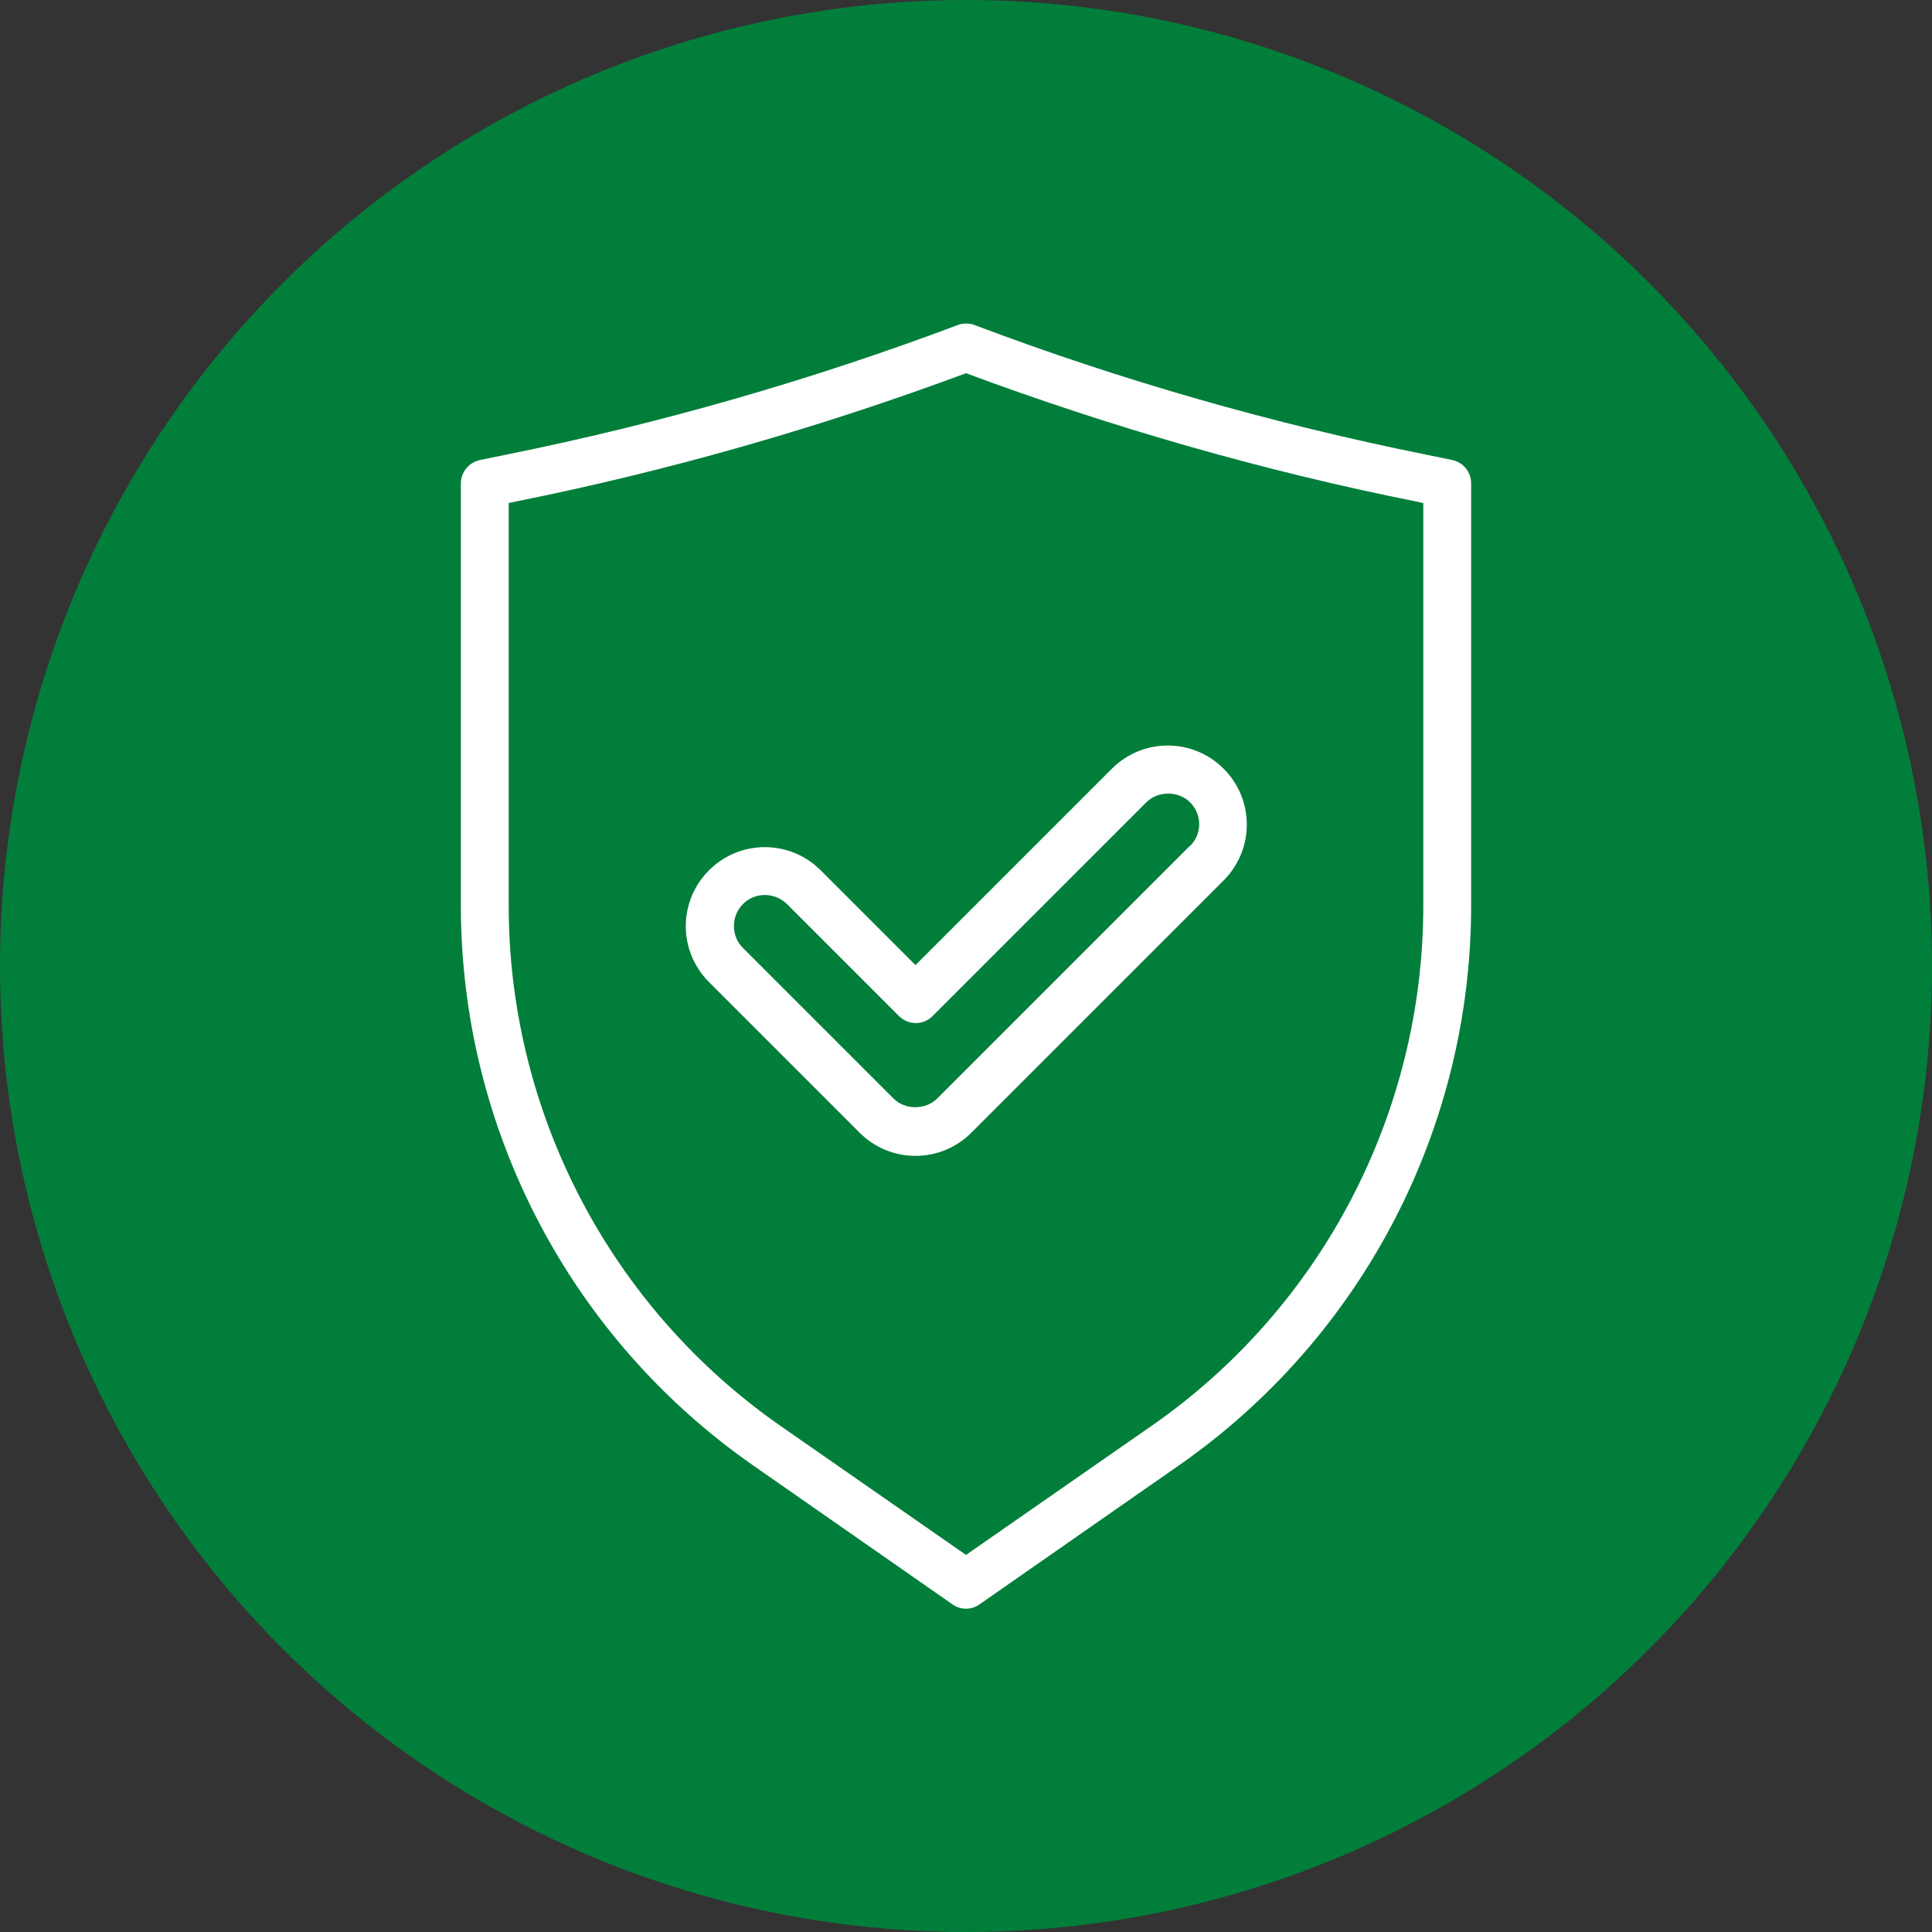 <?xml version="1.0" encoding="UTF-8"?><svg id="Ebene_2" xmlns="http://www.w3.org/2000/svg" viewBox="0 0 65.02 65.02"><rect x="0" y="0" width="65.02" height="65.02" fill="#333333" stroke="none"/><defs><style>.cls-1{fill:#027e3b;}.cls-2{fill:#fff;}</style></defs><g id="Ebene_1-2"><circle class="cls-1" cx="32.51" cy="32.51" r="32.51"/><path class="cls-2" d="M39.3,25.09c-.71,0-1.38.28-1.88.78l-6.61,6.61-3.19-3.19c-.5-.5-1.17-.78-1.88-.78s-1.38.28-1.88.78c-.5.5-.78,1.17-.78,1.88s.28,1.38.78,1.88l5.07,5.07c.5.5,1.17.78,1.88.78s1.38-.28,1.88-.78l8.49-8.49c1.04-1.04,1.04-2.72,0-3.76-.5-.5-1.17-.78-1.88-.78ZM40.03,28.48l-8.49,8.49c-.39.39-1.08.39-1.47,0l-5.07-5.07c-.2-.2-.3-.46-.3-.74s.11-.54.31-.74c.2-.2.46-.3.73-.3s.54.11.74.3l3.77,3.77c.32.32.83.32,1.14,0l7.19-7.19c.39-.39,1.08-.39,1.47,0,.41.41.41,1.07,0,1.47Z"/><path class="cls-2" d="M48.87,15.48l-.88-.18c-5.16-1.04-10.27-2.5-15.19-4.36-.18-.07-.39-.07-.57,0-4.92,1.85-10.03,3.32-15.19,4.36l-.88.18c-.38.08-.65.41-.65.79v14.21c0,7.51,3.68,14.55,9.84,18.84l6.7,4.67c.14.1.3.15.46.15s.32-.05.46-.15l6.7-4.67c6.16-4.29,9.84-11.33,9.84-18.84v-14.21c0-.39-.27-.72-.65-.79ZM47.9,30.48c0,6.98-3.42,13.53-9.15,17.51l-6.24,4.34-6.24-4.34c-5.73-3.99-9.15-10.54-9.15-17.51v-13.55l.23-.05c5.14-1.03,10.24-2.49,15.16-4.32,4.92,1.83,10.01,3.29,15.16,4.32l.23.05v13.55Z"/></g></svg>